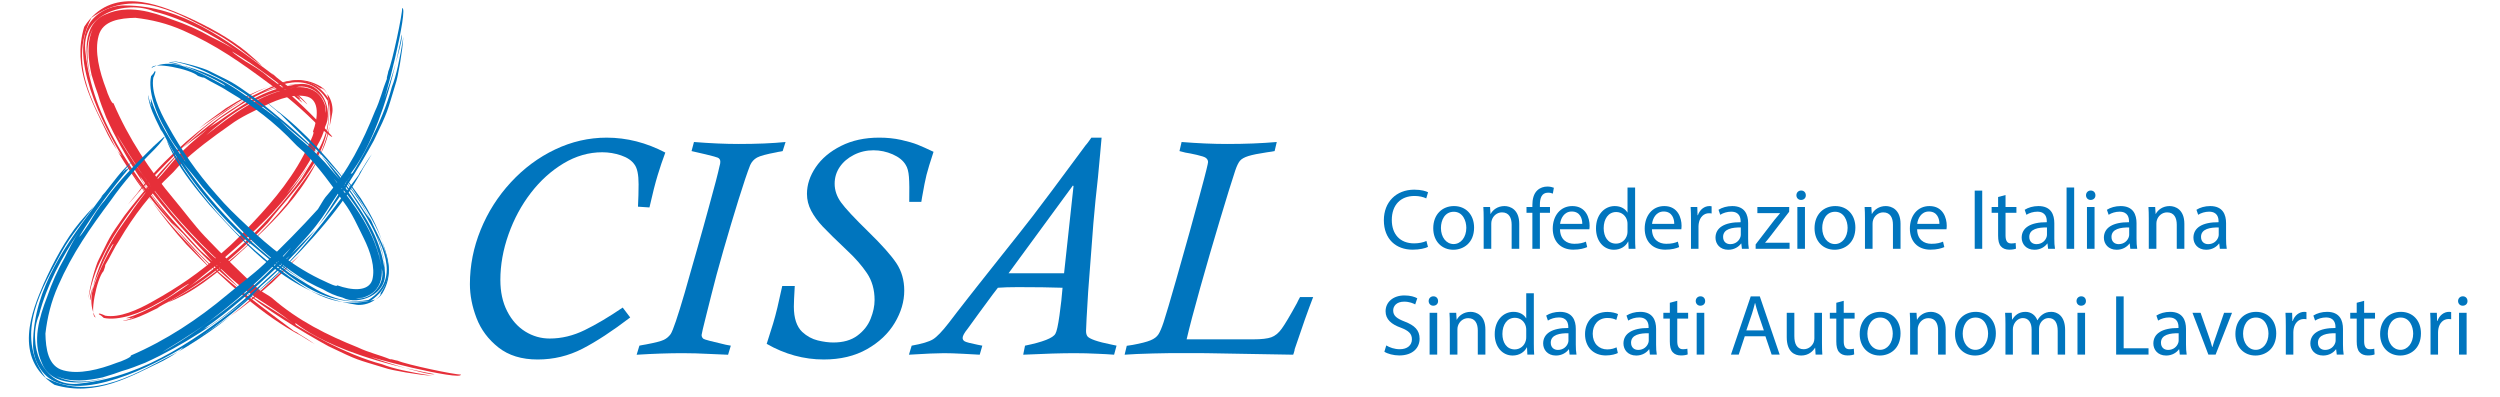 <?xml version="1.0" encoding="UTF-8" standalone="no"?><!DOCTYPE svg PUBLIC "-//W3C//DTD SVG 1.1//EN" "http://www.w3.org/Graphics/SVG/1.1/DTD/svg11.dtd"><svg width="1177" height="187" viewBox="0 0 283 46" version="1.1" xmlns="http://www.w3.org/2000/svg" xmlns:xlink="http://www.w3.org/1999/xlink" xml:space="preserve" xmlns:serif="http://www.serif.com/" style="fill-rule:evenodd;clip-rule:evenodd;stroke-linejoin:round;stroke-miterlimit:1.414;"><g id="logo-cisal-txt" serif:id="logo cisal txt"><g><path d="M68.852,35.62l0.868,1.146c-2.073,1.582 -3.916,2.788 -5.528,3.62c-1.615,0.831 -3.345,1.248 -5.193,1.248c-1.849,0 -3.363,-0.467 -4.54,-1.396c-1.179,-0.931 -2.024,-2.065 -2.536,-3.402c-0.513,-1.336 -0.767,-2.646 -0.767,-3.931c0,-2.156 0.415,-4.252 1.245,-6.29c0.829,-2.039 1.994,-3.872 3.495,-5.498c1.5,-1.625 3.209,-2.894 5.127,-3.807c1.918,-0.913 3.908,-1.369 5.969,-1.369c2.33,0 4.594,0.576 6.795,1.729c-0.306,0.814 -0.601,1.685 -0.884,2.611c-0.282,0.925 -0.6,2.173 -0.953,3.743l-1.329,-0.089c0.046,-0.897 0.071,-1.764 0.071,-2.602c0,-1.108 -0.159,-1.87 -0.477,-2.283c-0.319,-0.46 -0.836,-0.81 -1.549,-1.053c-0.713,-0.242 -1.443,-0.363 -2.184,-0.363c-1.557,0 -3.049,0.43 -4.477,1.284c-1.426,0.856 -2.688,1.994 -3.784,3.415c-1.097,1.422 -1.961,3.024 -2.592,4.805c-0.631,1.78 -0.946,3.545 -0.946,5.29c0,1.382 0.262,2.585 0.787,3.611c0.524,1.027 1.222,1.811 2.095,2.355c0.873,0.542 1.817,0.812 2.831,0.812c1.368,0 2.722,-0.325 4.06,-0.979c1.339,-0.654 2.805,-1.524 4.396,-2.607Z" style="fill:#0075be;fill-rule:nonzero;"/><path d="M87.712,16.445l-0.335,1.052c-0.024,0.012 -0.089,0.028 -0.194,0.044c-0.106,0.02 -0.216,0.036 -0.328,0.053c-0.112,0.019 -0.179,0.033 -0.202,0.046c-1.144,0.212 -1.891,0.415 -2.245,0.609c-0.352,0.196 -0.618,0.487 -0.793,0.876c-0.318,0.801 -0.768,2.138 -1.351,4.005c-0.582,1.87 -1.166,3.828 -1.754,5.873c-0.588,2.045 -1.046,3.74 -1.375,5.086c-0.012,0.059 -0.206,0.83 -0.583,2.316c-0.376,1.486 -0.563,2.283 -0.563,2.388c0,0.179 0.069,0.325 0.211,0.443c0.093,0.083 0.957,0.311 2.592,0.689l0.581,0.107l-0.317,1.052c-0.564,-0.031 -1.263,-0.06 -2.099,-0.091c-1.151,-0.061 -2.209,-0.091 -3.174,-0.091c-1.565,0 -3.336,0.059 -5.316,0.182l0.319,-1.052c0.011,0 0.053,-0.009 0.123,-0.027c0.07,-0.016 0.165,-0.036 0.282,-0.054c0.117,-0.016 0.236,-0.037 0.355,-0.061c1.059,-0.2 1.749,-0.376 2.067,-0.531c0.317,-0.153 0.582,-0.376 0.796,-0.671c0.269,-0.412 0.81,-2.005 1.622,-4.777c0.035,-0.139 0.25,-0.895 0.642,-2.263c0.395,-1.367 0.638,-2.223 0.733,-2.566c0.246,-0.884 0.515,-1.829 0.801,-2.838c0.289,-1.007 0.504,-1.79 0.645,-2.343c0.635,-2.288 1.042,-3.844 1.217,-4.67c0.059,-0.176 0.088,-0.342 0.088,-0.495c0,-0.236 -0.101,-0.395 -0.3,-0.478c-0.117,-0.058 -0.579,-0.185 -1.384,-0.38c-0.807,-0.194 -1.357,-0.321 -1.648,-0.381l0.28,-1.052c1.905,0.152 3.627,0.228 5.168,0.228c2.118,0 3.933,-0.076 5.439,-0.228Z" style="fill:#0075be;fill-rule:nonzero;"/><path d="M87.328,33.124l1.45,0c-0.035,0.613 -0.063,1.112 -0.08,1.494c-0.017,0.382 -0.025,0.68 -0.025,0.891c0,1.333 0.323,2.313 0.973,2.937c0.544,0.495 1.142,0.822 1.798,0.981c0.655,0.158 1.255,0.238 1.797,0.238c1.145,0 2.075,-0.264 2.79,-0.796c0.714,-0.53 1.225,-1.177 1.531,-1.944c0.308,-0.767 0.461,-1.49 0.461,-2.175c0,-1.203 -0.296,-2.242 -0.888,-3.12c-0.595,-0.879 -1.342,-1.734 -2.244,-2.573c-1.342,-1.272 -2.299,-2.209 -2.871,-2.815c-0.571,-0.607 -1.019,-1.218 -1.342,-1.837c-0.325,-0.617 -0.487,-1.268 -0.487,-1.951c0,-1.058 0.34,-2.088 1.018,-3.088c0.677,-1.001 1.653,-1.822 2.925,-2.463c1.275,-0.642 2.747,-0.962 4.422,-0.962c0.907,0 1.753,0.087 2.537,0.26c0.783,0.175 1.417,0.36 1.901,0.551c0.484,0.193 1.102,0.47 1.856,0.83c-0.4,1.215 -0.672,2.106 -0.814,2.671c-0.142,0.566 -0.312,1.424 -0.512,2.58l-0.09,0.548l-1.398,0c0.023,-1.308 0.012,-2.27 -0.035,-2.89c-0.048,-0.619 -0.172,-1.082 -0.372,-1.387c-0.295,-0.507 -0.8,-0.916 -1.513,-1.23c-0.715,-0.311 -1.455,-0.468 -2.222,-0.468c-0.813,0 -1.57,0.177 -2.267,0.531c-0.695,0.353 -1.242,0.819 -1.637,1.396c-0.395,0.579 -0.593,1.228 -0.593,1.946c0,0.754 0.245,1.474 0.736,2.158c0.49,0.683 1.55,1.82 3.18,3.413c1.558,1.52 2.639,2.735 3.242,3.643c0.603,0.909 0.903,1.963 0.903,3.166c0,1.261 -0.368,2.508 -1.105,3.741c-0.737,1.231 -1.81,2.246 -3.218,3.042c-1.408,0.795 -3.075,1.192 -4.997,1.192c-2.299,0 -4.503,-0.603 -6.611,-1.809c0.329,-1.027 0.577,-1.809 0.743,-2.352c0.164,-0.541 0.328,-1.154 0.494,-1.839c0.164,-0.684 0.353,-1.519 0.564,-2.51Z" style="fill:#0075be;fill-rule:nonzero;"/><path d="M113.536,31.651l6.431,0l1.095,-10.099l-0.07,-0.069l-7.456,10.168Zm12.508,8.381l-0.283,1.047c-0.613,-0.048 -1.224,-0.083 -1.836,-0.105c-0.967,-0.05 -1.885,-0.072 -2.757,-0.072c-1.461,0 -3.439,0.058 -5.935,0.177l0.212,-1.047c2.072,-0.424 3.244,-0.884 3.515,-1.38c0.153,-0.249 0.312,-0.961 0.476,-2.142c0.166,-1.181 0.284,-2.242 0.354,-3.185c-1.39,-0.048 -3.114,-0.073 -5.175,-0.073c-0.919,0 -1.691,0.025 -2.315,0.073c-0.141,0.189 -0.246,0.323 -0.311,0.406c-0.064,0.083 -0.155,0.201 -0.273,0.353c-0.247,0.33 -0.787,1.065 -1.617,2.195c-0.83,1.133 -1.263,1.728 -1.298,1.79c-0.389,0.482 -0.583,0.837 -0.583,1.061c0,0.177 0.083,0.312 0.248,0.406c0.165,0.094 0.659,0.223 1.484,0.389c0.354,0.072 0.535,0.107 0.548,0.107l-0.301,1.047c-0.377,-0.024 -1.012,-0.06 -1.908,-0.105c-0.92,-0.05 -1.666,-0.072 -2.243,-0.072c-0.777,0 -2.127,0.058 -4.047,0.177l0.318,-1.047c1.19,-0.212 2.011,-0.457 2.465,-0.735c0.453,-0.277 1.07,-0.918 1.846,-1.921c0.141,-0.201 0.451,-0.603 0.928,-1.212c0.476,-0.606 0.907,-1.158 1.289,-1.654c0.382,-0.494 0.738,-0.947 1.07,-1.361l2.349,-2.964c1.106,-1.389 1.917,-2.408 2.429,-3.056c0.513,-0.646 1.048,-1.331 1.607,-2.054c0.56,-0.724 1.32,-1.731 2.281,-3.019c0.959,-1.287 2.258,-3.038 3.896,-5.251c0.081,-0.081 0.198,-0.23 0.351,-0.441c0.154,-0.212 0.254,-0.354 0.301,-0.423l1.184,0c-0.012,0.188 -0.067,0.814 -0.168,1.879c-0.1,1.064 -0.186,1.979 -0.256,2.745c-0.083,0.718 -0.177,1.599 -0.284,2.647c-0.105,1.046 -0.188,1.939 -0.247,2.674c-0.058,0.735 -0.131,1.703 -0.22,2.904c-0.089,1.2 -0.215,2.859 -0.38,4.976c-0.164,2.668 -0.247,4.188 -0.247,4.566c0,0.259 0.053,0.462 0.159,0.612c0.105,0.145 0.392,0.303 0.857,0.469c0.466,0.164 1.139,0.335 2.023,0.512c0.353,0.072 0.518,0.107 0.494,0.107Z" style="fill:#0075be;fill-rule:nonzero;"/><path d="M133.333,17.497l0.245,-1.052c1.901,0.152 3.655,0.228 5.264,0.228c2.094,0 4.013,-0.076 5.757,-0.228l-0.249,1.052c-0.152,0.036 -0.453,0.083 -0.901,0.143c-0.955,0.141 -1.667,0.285 -2.139,0.432c-0.47,0.148 -0.796,0.334 -0.98,0.557c-0.183,0.224 -0.362,0.597 -0.538,1.114c-0.411,1.239 -1.013,3.177 -1.803,5.819c-0.793,2.638 -1.546,5.234 -2.262,7.787c-0.715,2.553 -1.239,4.536 -1.567,5.95l7.73,0c0.942,0 1.633,-0.08 2.075,-0.238c0.443,-0.159 0.842,-0.486 1.201,-0.983c0.361,-0.495 0.948,-1.478 1.759,-2.954c0.034,-0.093 0.091,-0.208 0.166,-0.342c0.078,-0.136 0.148,-0.263 0.204,-0.38l1.52,0c-0.554,1.422 -1.266,3.43 -2.139,6.031c0,0.08 -0.028,0.212 -0.088,0.392c-0.056,0.181 -0.088,0.266 -0.088,0.254c-0.035,0 -2.048,-0.037 -6.041,-0.105l-4.065,-0.072c-0.927,0 -1.839,-0.003 -2.736,-0.008c-0.898,-0.007 -2.036,0.008 -3.413,0.042c-1.377,0.036 -2.464,0.083 -3.266,0.143l0.248,-1.03c0.036,0 0.265,-0.034 0.688,-0.105c0.953,-0.175 1.643,-0.353 2.067,-0.531c0.424,-0.175 0.727,-0.406 0.91,-0.689c0.184,-0.282 0.387,-0.759 0.61,-1.432c0.269,-0.824 0.75,-2.45 1.443,-4.878c0.692,-2.427 1.215,-4.279 1.567,-5.558c0.352,-1.278 0.737,-2.683 1.153,-4.215c0.417,-1.531 0.683,-2.545 0.801,-3.04c0.117,-0.484 0.176,-0.76 0.176,-0.831c0,-0.189 -0.082,-0.347 -0.247,-0.478c-0.13,-0.106 -0.476,-0.223 -1.038,-0.352c-0.563,-0.129 -1.01,-0.218 -1.338,-0.266" style="fill:#0075be;fill-rule:nonzero;"/></g><g><g><path d="M9.997,15.12c0.936,1.702 1.964,3.323 3.065,4.862c2.919,4.24 6.7,8.437 9.306,10.513c-3.31,-3.071 -6.464,-6.575 -9.306,-10.513c2.755,3.71 0.574,1.157 -2.641,-4.151c-0.08,-0.118 -0.252,-0.373 -0.424,-0.711Zm-0.954,-1.499c-0.347,-0.898 -0.709,-1.756 -0.965,-2.699l-0.338,-0.964l-0.4,-1.287c-0.387,-1.758 -0.608,-3.691 0.153,-5.343c-0.866,1.609 -0.773,3.724 -0.154,5.927c-0.811,-2.597 -1.195,-6.516 1.727,-7.627c2.494,-1.101 5.221,-0.295 7.642,0.65c1.53,0.518 3.022,1.173 4.484,2.012c1.063,0.515 2.093,1.039 3.047,1.679c-2.98,-2.018 -6.193,-3.754 -9.69,-4.653c-3.138,-1.344 -8.614,0.225 -7.902,4.83c0.819,7.598 5.45,13.88 10.071,19.714c-2.974,-3.863 -5.646,-7.774 -7.675,-12.239Zm24.72,1.082c-1.949,-1.971 -3.838,-3.604 -5.929,-5.076c-3.167,-2.359 -6.112,-4.441 -9.878,-6.091c-1.878,-0.832 -3.663,-1.254 -5.542,-1.474c-1.737,0.042 -3.798,0.29 -4.26,2.089c-0.489,1.791 0.081,4.099 0.885,6.187c0.126,0.472 0.691,1.817 0.833,1.601c1.752,4.086 4.218,7.809 7.027,11.158c1.186,1.405 2.313,2.972 3.585,4.311c2.079,2.174 4.164,4.244 6.345,6.213c0.346,0.224 1.123,0.657 1.386,0.871c3.049,2.658 6.454,4.333 9.939,5.732c1.339,0.636 2.473,0.857 3.778,1.39c0.153,-0.053 0.457,0.103 0.855,0.157c0.999,0.448 6.756,1.664 7.315,1.601c0.209,0.813 -11.5,-2.109 -11.24,-2.385c0.198,0.274 7.472,2.576 8.21,2.349c-14.079,-2.66 -16.692,-6.871 -16.068,-5.714c0.789,0.523 5.718,3.455 9.999,4.568c1.267,0.505 3.191,0.912 5.782,1.325c-1.557,-0.078 -4.758,-0.633 -5.472,-0.904c-3.367,-1.036 -2.903,-0.764 -6.536,-2.512c-2.898,-1.575 -7.765,-4.566 -9.872,-6.488c1.129,0.961 4.195,2.604 5.882,3.92c-3.668,-2.9 -4.602,-2.734 -8.171,-6.132c-0.332,-0.314 -0.763,-0.632 -1.176,-1.027c-0.363,-0.406 -0.704,-0.791 -1.135,-1.273c-2.759,-2.925 -5.161,-5.536 -7.428,-8.804c0.206,0.272 0.244,0.511 0.437,0.802c1.886,2.876 3.94,4.97 6.367,7.646c0.463,0.521 1.249,1.103 1.759,1.629c1.076,1.031 2.013,1.98 3.005,2.972c-2.189,-1.746 -4.54,-4.039 -6.511,-6.294c-0.434,-0.444 -1.004,-0.947 -1.358,-1.284c0.873,1.082 1.832,2.091 2.77,3.129c3.348,3.594 8.616,7.291 11.419,9.428c0.095,0.046 0.189,0.095 0.377,0.189l0.165,0.127c0.593,0.351 1.289,0.788 1.894,1.231l-1.619,-0.999c-4.404,-2.32 -8.664,-6.209 -12.399,-10.009c-0.832,-0.847 -2.035,-2.41 -2.818,-3.298c-2.336,-2.593 -4.496,-5.562 -6.202,-8.656c-1.537,-2.785 -2.932,-5.695 -3.579,-8.905c-0.299,-1.584 -0.407,-3.356 0.352,-4.993c0.81,-1.615 2.753,-2.43 4.293,-2.377c6.541,0.021 11.776,4.037 16.529,7.563l0.67,0.508l-0.247,-0.272l0.587,0.534c1.205,0.978 2.477,1.839 3.468,3.004c0.395,0.486 -0.788,-0.765 -1.228,-0.974c0.268,0.21 0.505,0.461 0.505,0.461c0,0 -0.079,-0.007 -0.158,-0.016c0.207,0.162 0.284,0.311 0.398,0.464c-2.559,-2.164 -5.251,-4.198 -8.142,-5.943c0.262,0.32 1.114,0.838 1.502,1.109c0.957,0.573 1.924,1.134 2.682,1.829c2.321,1.657 4.403,3.751 6.321,5.703l1.008,1.109c0.39,0.48 -0.643,-0.3 -1.361,-1.009Z" style="fill:#e62f39;fill-rule:nonzero;"/><path d="M21.935,3.982c1.862,1.029 3.497,2.487 5.209,3.695c-0.591,-0.55 -1.114,-1.043 -1.852,-1.651c-1.991,-1.65 -4.581,-3.028 -7.071,-4.151c-3.158,-1.371 -8.624,-3.615 -11.735,1.233c-1.439,4.813 0.968,8.789 2.757,12.533c0.183,0.377 0.656,1.173 1.041,1.749c-2.229,-4.528 -5.88,-9.677 -2.971,-15.322c5.129,-3.755 10.513,-0.264 14.622,1.914Z" style="fill:#e62f39;fill-rule:nonzero;"/><path d="M18.327,28.319c1.066,1.117 2.154,2.194 3.214,3.225c-0.899,-1.003 -2.142,-2.324 -3.119,-3.424c-1.404,-1.513 -2.766,-3.073 -4.019,-4.691c1.185,1.673 2.484,3.29 3.924,4.89Z" style="fill:#e62f39;fill-rule:nonzero;"/><path d="M10.284,17.389l0.659,1.103c1.035,1.679 2.186,3.345 3.46,4.937c-1.278,-1.738 -2.404,-3.56 -3.516,-5.417c-0.088,0.062 -0.335,-0.217 -0.603,-0.623Z" style="fill:#e62f39;fill-rule:nonzero;"/><path d="M28.253,32.724c1.116,-1.067 2.195,-2.154 3.226,-3.216c-1.003,0.9 -2.324,2.143 -3.424,3.119c-1.514,1.405 -3.073,2.768 -4.69,4.021c1.671,-1.187 3.29,-2.485 4.888,-3.924Z" style="fill:#e62f39;fill-rule:nonzero;"/><path d="M34.464,13.102c0.313,-1.82 -1.714,-3.461 -3.418,-3.004c-4.507,0.632 -8.401,3.716 -10.439,5.568c2.96,-2.333 6.215,-4.9 10.439,-5.568c-1.982,0.315 -2.23,0.483 -1.364,0.252c0.466,-0.124 3.864,-1.161 4.745,2.015c0.014,0.125 0.026,0.399 0.037,0.737Zm-0.066,1.547c-0.206,0.819 -0.525,1.546 -0.951,2.257l-0.363,0.783l-0.52,1.007c-0.779,1.328 -1.681,2.552 -2.63,3.745c1.029,-1.133 2.025,-2.391 2.985,-4.088c-2.449,4.405 -5.592,7.419 -8.983,10.428c-1.044,0.898 -2.036,1.879 -3.179,2.728c-0.792,0.609 -1.505,1.295 -2.308,1.829c5.057,-3.404 9.531,-7.678 13.199,-12.663c1.536,-2.604 3.739,-5.258 3.028,-9.022c-2.608,-4.174 -6.932,-1.091 -9.427,-0.117c1.865,-0.933 3.847,-1.738 6.081,-1.792c2.707,-0.353 4.035,3.048 3.068,4.905Zm-25.47,21.911c1.618,0.282 3.77,-0.664 5.519,-1.666c2.853,-1.582 5.387,-3.304 8.035,-5.651c1.342,-1.135 2.462,-2.315 3.632,-3.569c2.353,-2.488 4.838,-5.472 6.409,-8.984c0.176,-0.369 0.713,-1.468 0.451,-1.423c0.607,-1.665 0.761,-3.597 -0.593,-4.059c-1.432,-0.402 -3.319,0.21 -4.895,0.995c-1.347,0.675 -2.843,1.322 -4.083,2.253c-2.056,1.442 -4.075,2.921 -5.858,4.647c-0.233,0.256 -0.71,0.832 -0.928,1.019c-2.485,2.334 -4.411,4.889 -6.026,7.629c-0.693,1.044 -1.052,1.936 -1.672,2.948c0.027,0.132 -0.089,0.383 -0.193,0.698c-0.783,0.8 -1.71,5.369 -0.884,5.36c0.017,0.186 -1.142,-1.558 -0.069,-4.099c0.826,-2.32 2.222,-4.45 2.095,-4.415c-0.347,0.097 -3.049,5.916 -2.688,6.526c0.986,-5.783 3.974,-8.913 5.09,-10.692c1.305,-1.802 1.713,-2.242 1.434,-1.951c-0.535,0.588 -3.597,4.342 -5.139,7.73c-0.544,1.006 -1.182,2.554 -1.581,4.692c0.093,-1.283 0.863,-3.917 1.185,-4.489c1.343,-2.654 1.022,-2.326 2.991,-5.102c1.69,-2.213 4.766,-5.903 6.559,-7.506c-0.855,0.922 -2.683,3.174 -3.902,4.515c2.812,-2.765 2.795,-3.549 5.995,-6.197c0.3,-0.246 0.635,-0.542 0.994,-0.869c0.361,-0.288 0.737,-0.513 1.201,-0.809c2.782,-1.939 5.316,-3.745 8.88,-4.277c-0.317,0.011 -0.5,0.01 -0.812,0.055c-3.05,0.556 -5.15,2.041 -7.686,3.748c-0.491,0.333 -1.118,0.87 -1.583,1.283c-0.963,0.812 -1.928,1.415 -2.829,2.18c1.681,-1.652 3.903,-3.343 6.06,-4.724c0.457,-0.276 0.974,-0.675 1.314,-0.925c-1.058,0.565 -2.088,1.176 -3.045,1.889c-3.452,2.394 -7.032,6.443 -9.165,8.515c-0.052,0.073 -0.116,0.134 -0.214,0.282l-0.125,0.123c-0.362,0.453 -0.809,0.981 -1.249,1.433l1.023,-1.232c2.508,-3.35 6.089,-6.569 9.78,-9.253c0.779,-0.655 2.325,-1.376 3.2,-1.905c2.286,-0.942 6.46,-3.983 9.232,0.144c0.741,6.566 -3.916,10.326 -7.024,14.374c-3.599,3.816 -7.689,7.171 -12.211,9.516l-0.611,0.356l0.29,-0.103l-0.601,0.283c-1.148,0.571 -2.336,1.162 -3.555,1.302c-0.507,0.022 0.872,-0.138 1.195,-0.437c-0.263,0.107 -0.529,0.193 -0.531,0.18l0.076,-0.099c-0.198,0.064 -0.333,0.046 -0.484,0.052c2.582,-0.805 5.021,-2.347 7.325,-3.999c-0.334,0.099 -1.013,0.594 -1.35,0.807c-0.743,0.584 -1.539,1.074 -2.301,1.451c-1.974,1.177 -4.561,2.076 -6.253,1.71c-0.197,-0.199 -0.361,-0.324 -0.563,-0.412c-0.087,-0.207 0.328,-0.036 0.738,0.152Z" style="fill:#e62f39;fill-rule:nonzero;"/><path d="M20.742,32.185c-1.449,1.059 -3.029,1.986 -4.589,2.823c0.661,-0.207 1.185,-0.507 1.908,-0.866c1.919,-1.036 3.843,-2.593 5.587,-4.073c4.767,-4.401 10.372,-9.116 11.581,-17.076c0.063,-0.41 -0.019,-1.385 -0.601,-2.12c1.539,5.818 -2.325,9.137 -4.583,12.604c-2.731,3.322 -5.864,6.213 -9.303,8.708Z" style="fill:#e62f39;fill-rule:nonzero;"/><path d="M22.919,12.521c-1.063,0.787 -2.158,1.527 -3.108,2.342c0.909,-0.684 2.226,-1.524 3.26,-2.239c1.488,-0.962 3.015,-1.889 4.718,-2.542c-1.729,0.586 -3.307,1.449 -4.87,2.439Z" style="fill:#e62f39;fill-rule:nonzero;"/><path d="M34.628,10.873c-0.195,-0.506 -0.597,-0.792 -1.077,-1.035c-2.164,-1.108 -4.125,-0.344 -5.762,0.245c1.745,-0.506 3.878,-1.384 6.1,0.163c0.064,-0.083 0.475,0.083 0.739,0.627Z" style="fill:#e62f39;fill-rule:nonzero;"/></g><g><path d="M15.055,41.053c1.701,-0.936 3.323,-1.965 4.861,-3.065c4.24,-2.919 8.437,-6.701 10.515,-9.306c-3.074,3.31 -6.578,6.465 -10.515,9.306c3.71,-2.755 1.158,-0.575 -4.15,2.641c-0.119,0.079 -0.372,0.252 -0.711,0.424Zm-1.498,0.954c-0.9,0.348 -1.758,0.709 -2.7,0.966l-0.964,0.339l-1.287,0.399c-1.758,0.386 -3.692,0.608 -5.343,-0.155c1.607,0.867 3.724,0.774 5.926,0.155c-2.596,0.813 -6.516,1.195 -7.627,-1.727c-1.101,-2.494 -0.295,-5.221 0.649,-7.643c0.518,-1.529 1.174,-3.021 2.013,-4.484c0.514,-1.063 1.039,-2.093 1.677,-3.047c-2.016,2.98 -3.753,6.193 -4.652,9.69c-1.342,3.139 0.226,8.614 4.831,7.904c7.6,-0.82 13.88,-5.452 19.713,-10.072c-3.862,2.974 -7.773,5.646 -12.236,7.675Zm1.08,-24.722c-1.972,1.951 -3.605,3.838 -5.077,5.929c-2.358,3.167 -4.441,6.112 -6.09,9.878c-0.831,1.879 -1.255,3.664 -1.474,5.542c0.042,1.738 0.29,3.799 2.09,4.262c1.79,0.489 4.1,-0.08 6.186,-0.886c0.472,-0.125 1.817,-0.69 1.601,-0.832c4.086,-1.753 7.809,-4.218 11.158,-7.027c1.405,-1.186 2.972,-2.314 4.313,-3.584c2.174,-2.08 4.242,-4.165 6.212,-6.346c0.223,-0.347 0.656,-1.124 0.871,-1.387c2.657,-3.049 4.332,-6.455 5.731,-9.938c0.635,-1.34 0.857,-2.475 1.389,-3.779c-0.053,-0.154 0.104,-0.458 0.157,-0.856c0.449,-0.998 1.664,-6.756 1.602,-7.314c0.812,-0.209 -2.109,11.5 -2.385,11.24c0.274,-0.197 2.574,-7.473 2.348,-8.21c-2.659,14.079 -6.87,16.692 -5.712,16.068c0.522,-0.789 3.455,-5.719 4.566,-9.999c0.505,-1.267 0.912,-3.191 1.326,-5.782c-0.08,1.557 -0.634,4.759 -0.905,5.472c-1.035,3.367 -0.763,2.903 -2.511,6.537c-1.575,2.896 -4.565,7.764 -6.488,9.873c0.961,-1.13 2.604,-4.196 3.919,-5.885c-2.899,3.669 -2.733,4.604 -6.131,8.173c-0.314,0.333 -0.631,0.763 -1.026,1.177c-0.408,0.363 -0.791,0.704 -1.274,1.133c-2.925,2.759 -5.536,5.162 -8.805,7.428c0.273,-0.206 0.513,-0.244 0.804,-0.436c2.876,-1.886 4.969,-3.941 7.646,-6.368c0.521,-0.462 1.102,-1.249 1.629,-1.757c1.03,-1.078 1.979,-2.014 2.972,-3.005c-1.746,2.187 -4.039,4.54 -6.294,6.51c-0.446,0.433 -0.948,1.003 -1.284,1.358c1.081,-0.873 2.09,-1.832 3.128,-2.771c3.595,-3.346 7.291,-8.616 9.428,-11.42c0.047,-0.093 0.094,-0.189 0.189,-0.376l0.127,-0.165c0.351,-0.592 0.788,-1.289 1.232,-1.893l-0.999,1.617c-2.32,4.405 -6.209,8.665 -10.01,12.401c-0.847,0.832 -2.409,2.035 -3.298,2.818c-2.593,2.337 -5.563,4.496 -8.656,6.201c-2.784,1.537 -5.695,2.934 -8.905,3.58c-1.584,0.299 -3.356,0.407 -4.993,-0.352c-1.615,-0.812 -2.43,-2.753 -2.377,-4.293c0.019,-6.541 4.036,-11.777 7.562,-16.53l0.509,-0.67l-0.274,0.246l0.535,-0.586c0.977,-1.206 1.839,-2.478 3.003,-3.467c0.487,-0.397 -0.763,0.787 -0.972,1.226c0.21,-0.267 0.46,-0.505 0.46,-0.505c0,0 -0.008,0.08 -0.016,0.159c0.161,-0.207 0.31,-0.285 0.463,-0.399c-2.163,2.56 -4.196,5.252 -5.942,8.143c0.32,-0.263 0.838,-1.114 1.109,-1.501c0.573,-0.958 1.135,-1.926 1.829,-2.684c1.657,-2.32 3.75,-4.402 5.703,-6.319l1.109,-1.01c0.48,-0.39 -0.299,0.644 -1.008,1.361Z" style="fill:#0075be;fill-rule:nonzero;"/><path d="M3.915,29.114c1.029,-1.863 2.487,-3.497 3.695,-5.209c-0.549,0.59 -1.043,1.114 -1.651,1.851c-1.65,1.991 -3.028,4.582 -4.15,7.071c-1.371,3.16 -3.615,8.625 1.233,11.737c4.813,1.439 8.79,-0.968 12.533,-2.756c0.377,-0.184 1.173,-0.657 1.749,-1.041c-4.527,2.228 -9.677,5.88 -15.321,2.97c-3.757,-5.128 -0.266,-10.513 1.912,-14.623Z" style="fill:#0075be;fill-rule:nonzero;"/><path d="M17.324,40.767l1.102,-0.659c1.679,-1.036 3.346,-2.188 4.939,-3.46c-1.741,1.276 -3.561,2.402 -5.418,3.515c0.061,0.087 -0.218,0.334 -0.623,0.604Z" style="fill:#0075be;fill-rule:nonzero;"/><path d="M37.947,34.531c1.822,0.317 3.462,-1.712 3.005,-3.416c-0.632,-4.506 -3.717,-8.401 -5.57,-10.44c2.333,2.961 4.902,6.216 5.57,10.44c-0.316,-1.983 -0.484,-2.231 -0.252,-1.364c0.123,0.464 1.162,3.865 -2.016,4.743c-0.125,0.014 -0.399,0.028 -0.737,0.037Zm-1.547,-0.067c-0.819,-0.207 -1.545,-0.525 -2.256,-0.951l-0.783,-0.363l-1.007,-0.521c-1.327,-0.779 -2.553,-1.68 -3.745,-2.63c1.133,1.03 2.391,2.026 4.088,2.986c-4.405,-2.45 -7.419,-5.592 -10.428,-8.984c-0.898,-1.044 -1.88,-2.036 -2.728,-3.179c-0.61,-0.792 -1.295,-1.505 -1.83,-2.308c3.406,5.057 7.678,9.532 12.663,13.199c2.605,1.536 5.256,3.737 9.022,3.031c4.176,-2.608 1.091,-6.93 0.117,-9.425c0.934,1.865 1.738,3.845 1.791,6.081c0.355,2.707 -3.049,4.034 -4.904,3.064Zm-21.908,-25.47c-0.285,1.618 0.662,3.77 1.665,5.517c1.582,2.854 3.304,5.388 5.649,8.036c1.137,1.343 2.315,2.462 3.57,3.631c2.488,2.355 5.471,4.839 8.984,6.41c0.369,0.177 1.467,0.713 1.423,0.452c1.665,0.607 3.597,0.763 4.058,-0.59c0.402,-1.432 -0.211,-3.319 -0.996,-4.895c-0.675,-1.347 -1.321,-2.843 -2.252,-4.083c-1.442,-2.056 -2.922,-4.075 -4.645,-5.858c-0.257,-0.234 -0.833,-0.71 -1.02,-0.929c-2.334,-2.485 -4.887,-4.411 -7.628,-6.027c-1.043,-0.694 -1.935,-1.052 -2.947,-1.673c-0.133,0.028 -0.383,-0.088 -0.697,-0.194c-0.801,-0.783 -5.369,-1.709 -5.36,-0.883c-0.186,0.016 1.558,-1.142 4.098,-0.069c2.32,0.826 4.449,2.223 4.414,2.096c-0.096,-0.348 -5.915,-3.051 -6.524,-2.689c5.783,0.987 8.912,3.974 10.689,5.091c1.804,1.305 2.243,1.713 1.951,1.435c-0.586,-0.535 -4.34,-3.599 -7.728,-5.141c-1.005,-0.544 -2.555,-1.182 -4.691,-1.582c1.282,0.095 3.917,0.863 4.489,1.186c2.653,1.343 2.326,1.022 5.101,2.992c2.212,1.69 5.901,4.767 7.503,6.56c-0.921,-0.854 -3.172,-2.682 -4.512,-3.903c2.762,2.814 3.546,2.797 6.196,5.997c0.245,0.3 0.541,0.635 0.868,0.993c0.288,0.363 0.512,0.739 0.809,1.202c1.938,2.783 3.744,5.315 4.276,8.88c-0.011,-0.317 -0.01,-0.501 -0.055,-0.812c-0.556,-3.051 -2.041,-5.15 -3.749,-7.686c-0.331,-0.492 -0.868,-1.118 -1.281,-1.584c-0.813,-0.963 -1.415,-1.926 -2.18,-2.828c1.651,1.681 3.343,3.903 4.723,6.061c0.275,0.457 0.675,0.972 0.925,1.313c-0.566,-1.058 -1.175,-2.089 -1.889,-3.045c-2.393,-3.452 -6.441,-7.033 -8.513,-9.167c-0.072,-0.051 -0.134,-0.116 -0.282,-0.214l-0.122,-0.125c-0.453,-0.362 -0.982,-0.808 -1.432,-1.25l1.231,1.025c3.349,2.509 6.566,6.091 9.251,9.78c0.654,0.779 1.375,2.326 1.903,3.201c0.942,2.286 3.986,6.459 -0.142,9.232c-6.567,0.734 -10.326,-3.918 -14.375,-7.028c-3.817,-3.597 -7.169,-7.69 -9.514,-12.212l-0.357,-0.61l0.102,0.29l-0.281,-0.6c-0.572,-1.149 -1.164,-2.336 -1.303,-3.556c-0.022,-0.508 0.138,0.873 0.436,1.195c-0.107,-0.262 -0.193,-0.528 -0.179,-0.53l0.1,0.076c-0.065,-0.197 -0.047,-0.333 -0.053,-0.484c0.804,2.583 2.346,5.02 3.999,7.324c-0.099,-0.333 -0.594,-1.013 -0.808,-1.35c-0.584,-0.743 -1.072,-1.539 -1.45,-2.3c-1.178,-1.974 -2.076,-4.563 -1.708,-6.251c0.198,-0.199 0.324,-0.363 0.411,-0.566c0.208,-0.088 0.037,0.329 -0.151,0.739Z" style="fill:#0075be;fill-rule:nonzero;"/><path d="M18.866,20.808c-1.06,-1.45 -1.987,-3.03 -2.825,-4.591c0.207,0.662 0.508,1.186 0.868,1.908c1.036,1.92 2.591,3.843 4.072,5.588c4.4,4.769 9.116,10.37 17.074,11.583c0.41,0.063 1.386,-0.017 2.121,-0.598c-5.818,1.533 -9.137,-2.33 -12.603,-4.588c-3.324,-2.73 -6.213,-5.864 -8.707,-9.302Z" style="fill:#0075be;fill-rule:nonzero;"/><path d="M38.529,22.988c-0.788,-1.064 -1.527,-2.159 -2.343,-3.108c0.684,0.908 1.524,2.227 2.239,3.26c0.962,1.488 1.889,3.016 2.541,4.719c-0.586,-1.73 -1.447,-3.309 -2.437,-4.871Z" style="fill:#0075be;fill-rule:nonzero;"/><path d="M40.176,34.698c0.506,-0.195 0.794,-0.599 1.035,-1.079c1.107,-2.164 0.344,-4.125 -0.245,-5.76c0.506,1.745 1.384,3.877 -0.162,6.099c0.083,0.064 -0.084,0.477 -0.628,0.74Z" style="fill:#0075be;fill-rule:nonzero;"/></g></g><g><path d="M161.932,27.905c-0.35,0.17 -0.89,0.28 -1.42,0.28c-1.64,0 -2.59,-1.06 -2.59,-2.71c0,-1.77 1.05,-2.78 2.63,-2.78c0.56,0 1.03,0.12 1.36,0.28l0.21,-0.71c-0.23,-0.12 -0.76,-0.3 -1.6,-0.3c-2.09,0 -3.52,1.43 -3.52,3.54c0,2.21 1.43,3.41 3.33,3.41c0.82,0 1.46,-0.16 1.78,-0.32l-0.18,-0.69Z" style="fill:#0075be;fill-rule:nonzero;"/><path d="M165.122,23.865c-1.34,0 -2.4,0.95 -2.4,2.57c0,1.53 1.01,2.49 2.32,2.49c1.17,0 2.41,-0.78 2.41,-2.57c0,-1.48 -0.94,-2.49 -2.33,-2.49Zm-0.02,0.66c1.04,0 1.45,1.04 1.45,1.86c0,1.09 -0.63,1.88 -1.47,1.88c-0.86,0 -1.47,-0.8 -1.47,-1.86c0,-0.92 0.45,-1.88 1.49,-1.88Z" style="fill:#0075be;fill-rule:nonzero;"/><path d="M168.562,28.815l0.88,0l0,-2.91c0,-0.15 0.02,-0.3 0.06,-0.41c0.15,-0.49 0.6,-0.9 1.18,-0.9c0.83,0 1.12,0.65 1.12,1.43l0,2.79l0.88,0l0,-2.89c0,-1.66 -1.04,-2.06 -1.71,-2.06c-0.8,0 -1.36,0.45 -1.6,0.91l-0.02,0l-0.05,-0.8l-0.78,0c0.03,0.4 0.04,0.81 0.04,1.31l0,3.53Z" style="fill:#0075be;fill-rule:nonzero;"/><path d="M175.072,28.815l0,-4.17l1.17,0l0,-0.67l-1.17,0l0,-0.26c0,-0.74 0.19,-1.4 0.94,-1.4c0.25,0 0.43,0.05 0.56,0.11l0.12,-0.68c-0.17,-0.07 -0.44,-0.14 -0.75,-0.14c-0.41,0 -0.85,0.13 -1.18,0.45c-0.41,0.39 -0.56,1.01 -0.56,1.69l0,0.23l-0.68,0l0,0.67l0.68,0l0,4.17l0.87,0Z" style="fill:#0075be;fill-rule:nonzero;"/><path d="M180.802,26.555c0.01,-0.09 0.03,-0.23 0.03,-0.41c0,-0.89 -0.42,-2.28 -2,-2.28c-1.41,0 -2.27,1.15 -2.27,2.61c0,1.46 0.89,2.44 2.38,2.44c0.77,0 1.3,-0.16 1.61,-0.3l-0.15,-0.63c-0.33,0.14 -0.71,0.25 -1.34,0.25c-0.88,0 -1.64,-0.49 -1.66,-1.68l3.4,0Zm-3.39,-0.63c0.07,-0.61 0.46,-1.43 1.35,-1.43c0.99,0 1.23,0.87 1.22,1.43l-2.57,0Z" style="fill:#0075be;fill-rule:nonzero;"/><path d="M185.291,27.975c-0.27,0.54 -0.86,0.95 -1.65,0.95c-1.17,0 -2.07,-0.99 -2.07,-2.46c-0.01,-1.61 0.99,-2.6 2.17,-2.6c0.74,0 1.24,0.35 1.46,0.74l0.02,0l0,-2.89l0.88,0l0,5.85c0,0.43 0.01,0.92 0.04,1.25l-0.79,0l-0.04,-0.84l-0.02,0Zm-0.07,-1.19c0,0.14 -0.01,0.26 -0.04,0.38c-0.16,0.66 -0.7,1.05 -1.29,1.05c-0.95,0 -1.43,-0.81 -1.43,-1.79c0,-1.07 0.54,-1.87 1.45,-1.87c0.66,0 1.14,0.46 1.27,1.02c0.03,0.11 0.04,0.26 0.04,0.37l0,0.84Z" style="fill:#0075be;"/><path d="M191.451,26.555c0.01,-0.09 0.03,-0.23 0.03,-0.41c0,-0.89 -0.42,-2.28 -2,-2.28c-1.41,0 -2.27,1.15 -2.27,2.61c0,1.46 0.89,2.44 2.38,2.44c0.77,0 1.3,-0.16 1.61,-0.3l-0.15,-0.63c-0.33,0.14 -0.71,0.25 -1.34,0.25c-0.88,0 -1.64,-0.49 -1.66,-1.68l3.4,0Zm-3.39,-0.63c0.07,-0.61 0.46,-1.43 1.35,-1.43c0.99,0 1.23,0.87 1.22,1.43l-2.57,0Z" style="fill:#0075be;fill-rule:nonzero;"/><path d="M192.571,28.815l0.87,0l0,-2.58c0,-0.15 0.02,-0.29 0.04,-0.41c0.12,-0.66 0.56,-1.13 1.18,-1.13c0.12,0 0.21,0.01 0.3,0.03l0,-0.83c-0.08,-0.02 -0.15,-0.03 -0.25,-0.03c-0.59,0 -1.12,0.41 -1.34,1.06l-0.04,0l-0.03,-0.95l-0.77,0c0.03,0.45 0.04,0.94 0.04,1.51l0,3.33Z" style="fill:#0075be;fill-rule:nonzero;"/><path d="M199.27,28.815c-0.06,-0.33 -0.08,-0.74 -0.08,-1.16l0,-1.81c0,-0.97 -0.36,-1.98 -1.84,-1.98c-0.61,0 -1.19,0.17 -1.59,0.43l0.2,0.58c0.34,-0.22 0.81,-0.36 1.26,-0.36c0.99,0 1.1,0.72 1.1,1.12l0,0.1c-1.87,-0.01 -2.91,0.63 -2.91,1.8c0,0.7 0.5,1.39 1.48,1.39c0.69,0 1.21,-0.34 1.48,-0.72l0.03,0l0.07,0.61l0.8,0Zm-0.93,-1.63c0,0.09 -0.02,0.19 -0.05,0.28c-0.14,0.41 -0.54,0.81 -1.17,0.81c-0.45,0 -0.83,-0.27 -0.83,-0.84c0,-0.94 1.09,-1.11 2.05,-1.09l0,0.84Z" style="fill:#0075be;fill-rule:nonzero;"/><path d="M200.06,28.815l3.93,0l0,-0.7l-2.83,0l0,-0.02c0.22,-0.25 0.42,-0.49 0.62,-0.76l2.16,-2.81l0.01,-0.55l-3.69,0l0,0.71l2.62,0l0,0.02c-0.22,0.26 -0.42,0.49 -0.63,0.75l-2.19,2.85l0,0.51Z" style="fill:#0075be;fill-rule:nonzero;"/><path d="M205.77,28.815l0,-4.84l-0.88,0l0,4.84l0.88,0Zm-0.44,-6.75c-0.32,0 -0.55,0.24 -0.55,0.55c0,0.3 0.22,0.54 0.53,0.54c0.35,0 0.57,-0.24 0.56,-0.54c0,-0.31 -0.21,-0.55 -0.54,-0.55Z" style="fill:#0075be;fill-rule:nonzero;"/><path d="M209.28,23.865c-1.34,0 -2.4,0.95 -2.4,2.57c0,1.53 1.01,2.49 2.32,2.49c1.17,0 2.41,-0.78 2.41,-2.57c0,-1.48 -0.94,-2.49 -2.33,-2.49Zm-0.02,0.66c1.04,0 1.45,1.04 1.45,1.86c0,1.09 -0.63,1.88 -1.47,1.88c-0.86,0 -1.47,-0.8 -1.47,-1.86c0,-0.92 0.45,-1.88 1.49,-1.88Z" style="fill:#0075be;fill-rule:nonzero;"/><path d="M212.72,28.815l0.88,0l0,-2.91c0,-0.15 0.02,-0.3 0.06,-0.41c0.15,-0.49 0.6,-0.9 1.18,-0.9c0.83,0 1.12,0.65 1.12,1.43l0,2.79l0.88,0l0,-2.89c0,-1.66 -1.04,-2.06 -1.71,-2.06c-0.8,0 -1.36,0.45 -1.6,0.91l-0.02,0l-0.05,-0.8l-0.78,0c0.03,0.4 0.04,0.81 0.04,1.31l0,3.53Z" style="fill:#0075be;fill-rule:nonzero;"/><path d="M222.161,26.555c0.01,-0.09 0.03,-0.23 0.03,-0.41c0,-0.89 -0.42,-2.28 -2,-2.28c-1.41,0 -2.27,1.15 -2.27,2.61c0,1.46 0.89,2.44 2.38,2.44c0.77,0 1.3,-0.16 1.61,-0.3l-0.15,-0.63c-0.33,0.14 -0.71,0.25 -1.34,0.25c-0.88,0 -1.64,-0.49 -1.66,-1.68l3.4,0Zm-3.39,-0.63c0.07,-0.61 0.46,-1.43 1.35,-1.43c0.99,0 1.23,0.87 1.22,1.43l-2.57,0Z" style="fill:#0075be;fill-rule:nonzero;"/><rect x="225.43" y="22.075" width="0.87" height="6.74" style="fill:#0075be;fill-rule:nonzero;"/><path d="M228.14,22.815l0,1.16l-0.75,0l0,0.67l0.75,0l0,2.64c0,0.57 0.09,1 0.34,1.26c0.21,0.24 0.54,0.37 0.95,0.37c0.34,0 0.61,-0.05 0.78,-0.12l-0.04,-0.66c-0.11,0.03 -0.28,0.06 -0.51,0.06c-0.49,0 -0.66,-0.34 -0.66,-0.94l0,-2.61l1.26,0l0,-0.67l-1.26,0l0,-1.39l-0.86,0.23Z" style="fill:#0075be;fill-rule:nonzero;"/><path d="M234.729,28.815c-0.06,-0.33 -0.08,-0.74 -0.08,-1.16l0,-1.81c0,-0.97 -0.36,-1.98 -1.84,-1.98c-0.61,0 -1.19,0.17 -1.59,0.43l0.2,0.58c0.34,-0.22 0.81,-0.36 1.26,-0.36c0.99,0 1.1,0.72 1.1,1.12l0,0.1c-1.87,-0.01 -2.91,0.63 -2.91,1.8c0,0.7 0.5,1.39 1.48,1.39c0.69,0 1.21,-0.34 1.48,-0.72l0.03,0l0.07,0.61l0.8,0Zm-0.93,-1.63c0,0.09 -0.02,0.19 -0.05,0.28c-0.14,0.41 -0.54,0.81 -1.17,0.81c-0.45,0 -0.83,-0.27 -0.83,-0.84c0,-0.94 1.09,-1.11 2.05,-1.09l0,0.84Z" style="fill:#0075be;fill-rule:nonzero;"/><rect x="236.069" y="21.715" width="0.88" height="7.1" style="fill:#0075be;fill-rule:nonzero;"/><path d="M239.31,28.815l0,-4.84l-0.88,0l0,4.84l0.88,0Zm-0.44,-6.75c-0.32,0 -0.55,0.24 -0.55,0.55c0,0.3 0.22,0.54 0.53,0.54c0.35,0 0.57,-0.24 0.56,-0.54c0,-0.31 -0.21,-0.55 -0.54,-0.55Z" style="fill:#0075be;fill-rule:nonzero;"/><path d="M244.25,28.815c-0.06,-0.33 -0.08,-0.74 -0.08,-1.16l0,-1.81c0,-0.97 -0.36,-1.98 -1.84,-1.98c-0.61,0 -1.19,0.17 -1.59,0.43l0.2,0.58c0.34,-0.22 0.81,-0.36 1.26,-0.36c0.99,0 1.1,0.72 1.1,1.12l0,0.1c-1.87,-0.01 -2.91,0.63 -2.91,1.8c0,0.7 0.5,1.39 1.48,1.39c0.69,0 1.21,-0.34 1.48,-0.72l0.03,0l0.07,0.61l0.8,0Zm-0.93,-1.63c0,0.09 -0.02,0.19 -0.05,0.28c-0.14,0.41 -0.54,0.81 -1.17,0.81c-0.45,0 -0.83,-0.27 -0.83,-0.84c0,-0.94 1.09,-1.11 2.05,-1.09l0,0.84Z" style="fill:#0075be;fill-rule:nonzero;"/><path d="M245.59,28.815l0.88,0l0,-2.91c0,-0.15 0.02,-0.3 0.06,-0.41c0.15,-0.49 0.6,-0.9 1.18,-0.9c0.83,0 1.12,0.65 1.12,1.43l0,2.79l0.88,0l0,-2.89c0,-1.66 -1.04,-2.06 -1.71,-2.06c-0.8,0 -1.36,0.45 -1.6,0.91l-0.02,0l-0.05,-0.8l-0.78,0c0.03,0.4 0.04,0.81 0.04,1.31l0,3.53Z" style="fill:#0075be;fill-rule:nonzero;"/><path d="M254.62,28.815c-0.06,-0.33 -0.08,-0.74 -0.08,-1.16l0,-1.81c0,-0.97 -0.36,-1.98 -1.84,-1.98c-0.61,0 -1.19,0.17 -1.59,0.43l0.2,0.58c0.34,-0.22 0.81,-0.36 1.26,-0.36c0.99,0 1.1,0.72 1.1,1.12l0,0.1c-1.87,-0.01 -2.91,0.63 -2.91,1.8c0,0.7 0.5,1.39 1.48,1.39c0.69,0 1.21,-0.34 1.48,-0.72l0.03,0l0.07,0.61l0.8,0Zm-0.93,-1.63c0,0.09 -0.02,0.19 -0.05,0.28c-0.14,0.41 -0.54,0.81 -1.17,0.81c-0.45,0 -0.83,-0.27 -0.83,-0.84c0,-0.94 1.09,-1.11 2.05,-1.09l0,0.84Z" style="fill:#0075be;fill-rule:nonzero;"/><path d="M157.062,40.735c0.36,0.24 1.07,0.43 1.72,0.43c1.59,0 2.36,-0.9 2.36,-1.94c0,-0.99 -0.58,-1.54 -1.72,-1.98c-0.93,-0.36 -1.34,-0.67 -1.34,-1.3c0,-0.46 0.35,-1.01 1.27,-1.01c0.61,0 1.06,0.2 1.28,0.32l0.24,-0.71c-0.3,-0.17 -0.8,-0.33 -1.49,-0.33c-1.31,0 -2.18,0.78 -2.18,1.83c0,0.95 0.68,1.52 1.78,1.91c0.91,0.35 1.27,0.71 1.27,1.34c0,0.68 -0.52,1.15 -1.41,1.15c-0.6,0 -1.17,-0.2 -1.56,-0.44l-0.22,0.73Z" style="fill:#0075be;fill-rule:nonzero;"/><path d="M163.181,41.065l0,-4.84l-0.88,0l0,4.84l0.88,0Zm-0.44,-6.75c-0.32,0 -0.55,0.24 -0.55,0.55c0,0.3 0.22,0.54 0.53,0.54c0.35,0 0.57,-0.24 0.56,-0.54c0,-0.31 -0.21,-0.55 -0.54,-0.55Z" style="fill:#0075be;fill-rule:nonzero;"/><path d="M164.641,41.065l0.88,0l0,-2.91c0,-0.15 0.02,-0.3 0.06,-0.41c0.15,-0.49 0.6,-0.9 1.18,-0.9c0.83,0 1.12,0.65 1.12,1.43l0,2.79l0.88,0l0,-2.89c0,-1.66 -1.04,-2.06 -1.71,-2.06c-0.8,0 -1.36,0.45 -1.6,0.91l-0.02,0l-0.05,-0.8l-0.78,0c0.03,0.4 0.04,0.81 0.04,1.31l0,3.53Z" style="fill:#0075be;fill-rule:nonzero;"/><path d="M173.491,33.965l0,2.89l-0.02,0c-0.22,-0.39 -0.72,-0.74 -1.46,-0.74c-1.18,0 -2.18,0.99 -2.17,2.6c0,1.47 0.9,2.46 2.07,2.46c0.79,0 1.38,-0.41 1.65,-0.95l0.02,0l0.04,0.84l0.79,0c-0.03,-0.33 -0.04,-0.82 -0.04,-1.25l0,-5.85l-0.88,0Zm0,5.07c0,0.14 -0.01,0.26 -0.04,0.38c-0.16,0.66 -0.7,1.05 -1.29,1.05c-0.95,0 -1.43,-0.81 -1.43,-1.79c0,-1.07 0.54,-1.87 1.45,-1.87c0.66,0 1.14,0.46 1.27,1.02c0.03,0.11 0.04,0.26 0.04,0.37l0,0.84Z" style="fill:#0075be;fill-rule:nonzero;"/><path d="M179.311,41.065c-0.06,-0.33 -0.08,-0.74 -0.08,-1.16l0,-1.81c0,-0.97 -0.36,-1.98 -1.84,-1.98c-0.61,0 -1.19,0.17 -1.59,0.43l0.2,0.58c0.34,-0.22 0.81,-0.36 1.26,-0.36c0.99,0 1.1,0.72 1.1,1.12l0,0.1c-1.87,-0.01 -2.91,0.63 -2.91,1.8c0,0.7 0.5,1.39 1.48,1.39c0.69,0 1.21,-0.34 1.48,-0.72l0.03,0l0.07,0.61l0.8,0Zm-0.93,-1.63c0,0.09 -0.02,0.19 -0.05,0.28c-0.14,0.41 -0.54,0.81 -1.17,0.81c-0.45,0 -0.83,-0.27 -0.83,-0.84c0,-0.94 1.09,-1.11 2.05,-1.09l0,0.84Z" style="fill:#0075be;fill-rule:nonzero;"/><path d="M183.951,40.225c-0.25,0.11 -0.58,0.24 -1.08,0.24c-0.96,0 -1.68,-0.69 -1.68,-1.81c0,-1.01 0.6,-1.83 1.71,-1.83c0.48,0 0.81,0.11 1.02,0.23l0.2,-0.68c-0.24,-0.12 -0.7,-0.25 -1.22,-0.25c-1.58,0 -2.6,1.08 -2.6,2.57c0,1.48 0.95,2.47 2.41,2.47c0.65,0 1.16,-0.16 1.39,-0.28l-0.15,-0.66Z" style="fill:#0075be;fill-rule:nonzero;"/><path d="M188.611,41.065c-0.06,-0.33 -0.08,-0.74 -0.08,-1.16l0,-1.81c0,-0.97 -0.36,-1.98 -1.84,-1.98c-0.61,0 -1.19,0.17 -1.59,0.43l0.2,0.58c0.34,-0.22 0.81,-0.36 1.26,-0.36c0.99,0 1.1,0.72 1.1,1.12l0,0.1c-1.87,-0.01 -2.91,0.63 -2.91,1.8c0,0.7 0.5,1.39 1.48,1.39c0.69,0 1.21,-0.34 1.48,-0.72l0.03,0l0.07,0.61l0.8,0Zm-0.93,-1.63c0,0.09 -0.02,0.19 -0.05,0.28c-0.14,0.41 -0.54,0.81 -1.17,0.81c-0.45,0 -0.83,-0.27 -0.83,-0.84c0,-0.94 1.09,-1.11 2.05,-1.09l0,0.84Z" style="fill:#0075be;fill-rule:nonzero;"/><path d="M190.121,35.065l0,1.16l-0.75,0l0,0.67l0.75,0l0,2.64c0,0.57 0.09,1 0.34,1.26c0.21,0.24 0.54,0.37 0.95,0.37c0.34,0 0.61,-0.05 0.78,-0.12l-0.04,-0.66c-0.11,0.03 -0.28,0.06 -0.51,0.06c-0.49,0 -0.66,-0.34 -0.66,-0.94l0,-2.61l1.26,0l0,-0.67l-1.26,0l0,-1.39l-0.86,0.23Z" style="fill:#0075be;fill-rule:nonzero;"/><path d="M194.111,41.065l0,-4.84l-0.88,0l0,4.84l0.88,0Zm-0.44,-6.75c-0.32,0 -0.55,0.24 -0.55,0.55c0,0.3 0.22,0.54 0.53,0.54c0.35,0 0.57,-0.24 0.56,-0.54c0,-0.31 -0.21,-0.55 -0.54,-0.55Z" style="fill:#0075be;fill-rule:nonzero;"/><path d="M201.191,38.945l0.72,2.12l0.93,0l-2.3,-6.74l-1.05,0l-2.29,6.74l0.9,0l0.7,-2.12l2.39,0Zm-2.21,-0.68l0.66,-1.95c0.13,-0.41 0.24,-0.82 0.34,-1.22l0.02,0c0.1,0.39 0.2,0.79 0.35,1.23l0.66,1.94l-2.03,0Z" style="fill:#0075be;fill-rule:nonzero;"/><path d="M207.741,36.225l-0.88,0l0,2.97c0,0.16 -0.03,0.32 -0.08,0.45c-0.16,0.39 -0.57,0.8 -1.16,0.8c-0.8,0 -1.08,-0.62 -1.08,-1.54l0,-2.68l-0.88,0l0,2.83c0,1.7 0.91,2.12 1.67,2.12c0.86,0 1.37,-0.51 1.6,-0.9l0.02,0l0.05,0.79l0.78,0c-0.03,-0.38 -0.04,-0.82 -0.04,-1.32l0,-3.52Z" style="fill:#0075be;fill-rule:nonzero;"/><path d="M209.401,35.065l0,1.16l-0.75,0l0,0.67l0.75,0l0,2.64c0,0.57 0.09,1 0.34,1.26c0.21,0.24 0.54,0.37 0.95,0.37c0.34,0 0.61,-0.05 0.78,-0.12l-0.04,-0.66c-0.11,0.03 -0.28,0.06 -0.51,0.06c-0.49,0 -0.66,-0.34 -0.66,-0.94l0,-2.61l1.26,0l0,-0.67l-1.26,0l0,-1.39l-0.86,0.23Z" style="fill:#0075be;fill-rule:nonzero;"/><path d="M214.51,36.115c-1.34,0 -2.4,0.95 -2.4,2.57c0,1.53 1.01,2.49 2.32,2.49c1.17,0 2.41,-0.78 2.41,-2.57c0,-1.48 -0.94,-2.49 -2.33,-2.49Zm-0.02,0.66c1.04,0 1.45,1.04 1.45,1.86c0,1.09 -0.63,1.88 -1.47,1.88c-0.86,0 -1.47,-0.8 -1.47,-1.86c0,-0.92 0.45,-1.88 1.49,-1.88Z" style="fill:#0075be;fill-rule:nonzero;"/><path d="M217.95,41.065l0.88,0l0,-2.91c0,-0.15 0.02,-0.3 0.06,-0.41c0.15,-0.49 0.6,-0.9 1.18,-0.9c0.83,0 1.12,0.65 1.12,1.43l0,2.79l0.88,0l0,-2.89c0,-1.66 -1.04,-2.06 -1.71,-2.06c-0.8,0 -1.36,0.45 -1.6,0.91l-0.02,0l-0.05,-0.8l-0.78,0c0.03,0.4 0.04,0.81 0.04,1.31l0,3.53Z" style="fill:#0075be;fill-rule:nonzero;"/><path d="M225.55,36.115c-1.34,0 -2.4,0.95 -2.4,2.57c0,1.53 1.01,2.49 2.32,2.49c1.17,0 2.41,-0.78 2.41,-2.57c0,-1.48 -0.94,-2.49 -2.33,-2.49Zm-0.02,0.66c1.04,0 1.45,1.04 1.45,1.86c0,1.09 -0.63,1.88 -1.47,1.88c-0.86,0 -1.47,-0.8 -1.47,-1.86c0,-0.92 0.45,-1.88 1.49,-1.88Z" style="fill:#0075be;fill-rule:nonzero;"/><path d="M228.99,41.065l0.86,0l0,-2.92c0,-0.15 0.02,-0.3 0.07,-0.43c0.14,-0.44 0.54,-0.88 1.09,-0.88c0.67,0 1.01,0.56 1.01,1.33l0,2.9l0.86,0l0,-2.99c0,-0.16 0.03,-0.32 0.07,-0.44c0.15,-0.43 0.54,-0.8 1.04,-0.8c0.71,0 1.05,0.56 1.05,1.49l0,2.74l0.86,0l0,-2.85c0,-1.68 -0.95,-2.1 -1.59,-2.1c-0.46,0 -0.78,0.12 -1.07,0.34c-0.2,0.15 -0.39,0.36 -0.54,0.63l-0.02,0c-0.21,-0.57 -0.71,-0.97 -1.37,-0.97c-0.8,0 -1.25,0.43 -1.52,0.89l-0.03,0l-0.04,-0.78l-0.77,0c0.03,0.4 0.04,0.81 0.04,1.31l0,3.53Z" style="fill:#0075be;fill-rule:nonzero;"/><path d="M238.211,41.065l0,-4.84l-0.88,0l0,4.84l0.88,0Zm-0.44,-6.75c-0.32,0 -0.55,0.24 -0.55,0.55c0,0.3 0.22,0.54 0.53,0.54c0.35,0 0.57,-0.24 0.56,-0.54c0,-0.31 -0.21,-0.55 -0.54,-0.55Z" style="fill:#0075be;fill-rule:nonzero;"/><path d="M241.81,41.065l3.75,0l0,-0.73l-2.88,0l0,-6.01l-0.87,0l0,6.74Z" style="fill:#0075be;fill-rule:nonzero;"/><path d="M249.98,41.065c-0.06,-0.33 -0.08,-0.74 -0.08,-1.16l0,-1.81c0,-0.97 -0.36,-1.98 -1.84,-1.98c-0.61,0 -1.19,0.17 -1.59,0.43l0.2,0.58c0.34,-0.22 0.81,-0.36 1.26,-0.36c0.99,0 1.1,0.72 1.1,1.12l0,0.1c-1.87,-0.01 -2.91,0.63 -2.91,1.8c0,0.7 0.5,1.39 1.48,1.39c0.69,0 1.21,-0.34 1.48,-0.72l0.03,0l0.07,0.61l0.8,0Zm-0.93,-1.63c0,0.09 -0.02,0.19 -0.05,0.28c-0.14,0.41 -0.54,0.81 -1.17,0.81c-0.45,0 -0.83,-0.27 -0.83,-0.84c0,-0.94 1.09,-1.11 2.05,-1.09l0,0.84Z" style="fill:#0075be;fill-rule:nonzero;"/><path d="M250.65,36.225l1.84,4.84l0.84,0l1.9,-4.84l-0.92,0l-0.94,2.72c-0.16,0.44 -0.3,0.84 -0.41,1.24l-0.03,0c-0.1,-0.4 -0.23,-0.8 -0.39,-1.24l-0.95,-2.72l-0.94,0Z" style="fill:#0075be;fill-rule:nonzero;"/><path d="M258.02,36.115c-1.34,0 -2.4,0.95 -2.4,2.57c0,1.53 1.01,2.49 2.32,2.49c1.17,0 2.41,-0.78 2.41,-2.57c0,-1.48 -0.94,-2.49 -2.33,-2.49Zm-0.02,0.66c1.04,0 1.45,1.04 1.45,1.86c0,1.09 -0.63,1.88 -1.47,1.88c-0.86,0 -1.47,-0.8 -1.47,-1.86c0,-0.92 0.45,-1.88 1.49,-1.88Z" style="fill:#0075be;fill-rule:nonzero;"/><path d="M261.46,41.065l0.87,0l0,-2.58c0,-0.15 0.02,-0.29 0.04,-0.41c0.12,-0.66 0.56,-1.13 1.18,-1.13c0.12,0 0.21,0.01 0.3,0.03l0,-0.83c-0.08,-0.02 -0.15,-0.03 -0.25,-0.03c-0.59,0 -1.12,0.41 -1.34,1.06l-0.04,0l-0.03,-0.95l-0.77,0c0.03,0.45 0.04,0.94 0.04,1.51l0,3.33Z" style="fill:#0075be;fill-rule:nonzero;"/><path d="M268.16,41.065c-0.06,-0.33 -0.08,-0.74 -0.08,-1.16l0,-1.81c0,-0.97 -0.36,-1.98 -1.84,-1.98c-0.61,0 -1.19,0.17 -1.59,0.43l0.2,0.58c0.34,-0.22 0.81,-0.36 1.26,-0.36c0.99,0 1.1,0.72 1.1,1.12l0,0.1c-1.87,-0.01 -2.91,0.63 -2.91,1.8c0,0.7 0.5,1.39 1.48,1.39c0.69,0 1.21,-0.34 1.48,-0.72l0.03,0l0.07,0.61l0.8,0Zm-0.93,-1.63c0,0.09 -0.02,0.19 -0.05,0.28c-0.14,0.41 -0.54,0.81 -1.17,0.81c-0.45,0 -0.83,-0.27 -0.83,-0.84c0,-0.94 1.09,-1.11 2.05,-1.09l0,0.84Z" style="fill:#0075be;fill-rule:nonzero;"/><path d="M269.67,35.065l0,1.16l-0.75,0l0,0.67l0.75,0l0,2.64c0,0.57 0.09,1 0.34,1.26c0.21,0.24 0.54,0.37 0.95,0.37c0.34,0 0.61,-0.05 0.78,-0.12l-0.04,-0.66c-0.11,0.03 -0.28,0.06 -0.51,0.06c-0.49,0 -0.66,-0.34 -0.66,-0.94l0,-2.61l1.26,0l0,-0.67l-1.26,0l0,-1.39l-0.86,0.23Z" style="fill:#0075be;fill-rule:nonzero;"/><path d="M274.78,36.115c-1.34,0 -2.4,0.95 -2.4,2.57c0,1.53 1.01,2.49 2.32,2.49c1.17,0 2.41,-0.78 2.41,-2.57c0,-1.48 -0.94,-2.49 -2.33,-2.49Zm-0.02,0.66c1.04,0 1.45,1.04 1.45,1.86c0,1.09 -0.63,1.88 -1.47,1.88c-0.86,0 -1.47,-0.8 -1.47,-1.86c0,-0.92 0.45,-1.88 1.49,-1.88Z" style="fill:#0075be;fill-rule:nonzero;"/><path d="M278.22,41.065l0.87,0l0,-2.58c0,-0.15 0.02,-0.29 0.04,-0.41c0.12,-0.66 0.56,-1.13 1.18,-1.13c0.12,0 0.21,0.01 0.3,0.03l0,-0.83c-0.08,-0.02 -0.15,-0.03 -0.25,-0.03c-0.59,0 -1.12,0.41 -1.34,1.06l-0.04,0l-0.03,-0.95l-0.77,0c0.03,0.45 0.04,0.94 0.04,1.51l0,3.33Z" style="fill:#0075be;fill-rule:nonzero;"/><path d="M282.399,41.065l0,-4.84l-0.88,0l0,4.84l0.88,0Zm-0.44,-6.75c-0.32,0 -0.55,0.24 -0.55,0.55c0,0.3 0.22,0.54 0.53,0.54c0.35,0 0.57,-0.24 0.56,-0.54c0,-0.31 -0.21,-0.55 -0.54,-0.55Z" style="fill:#0075be;fill-rule:nonzero;"/></g></g></svg>
